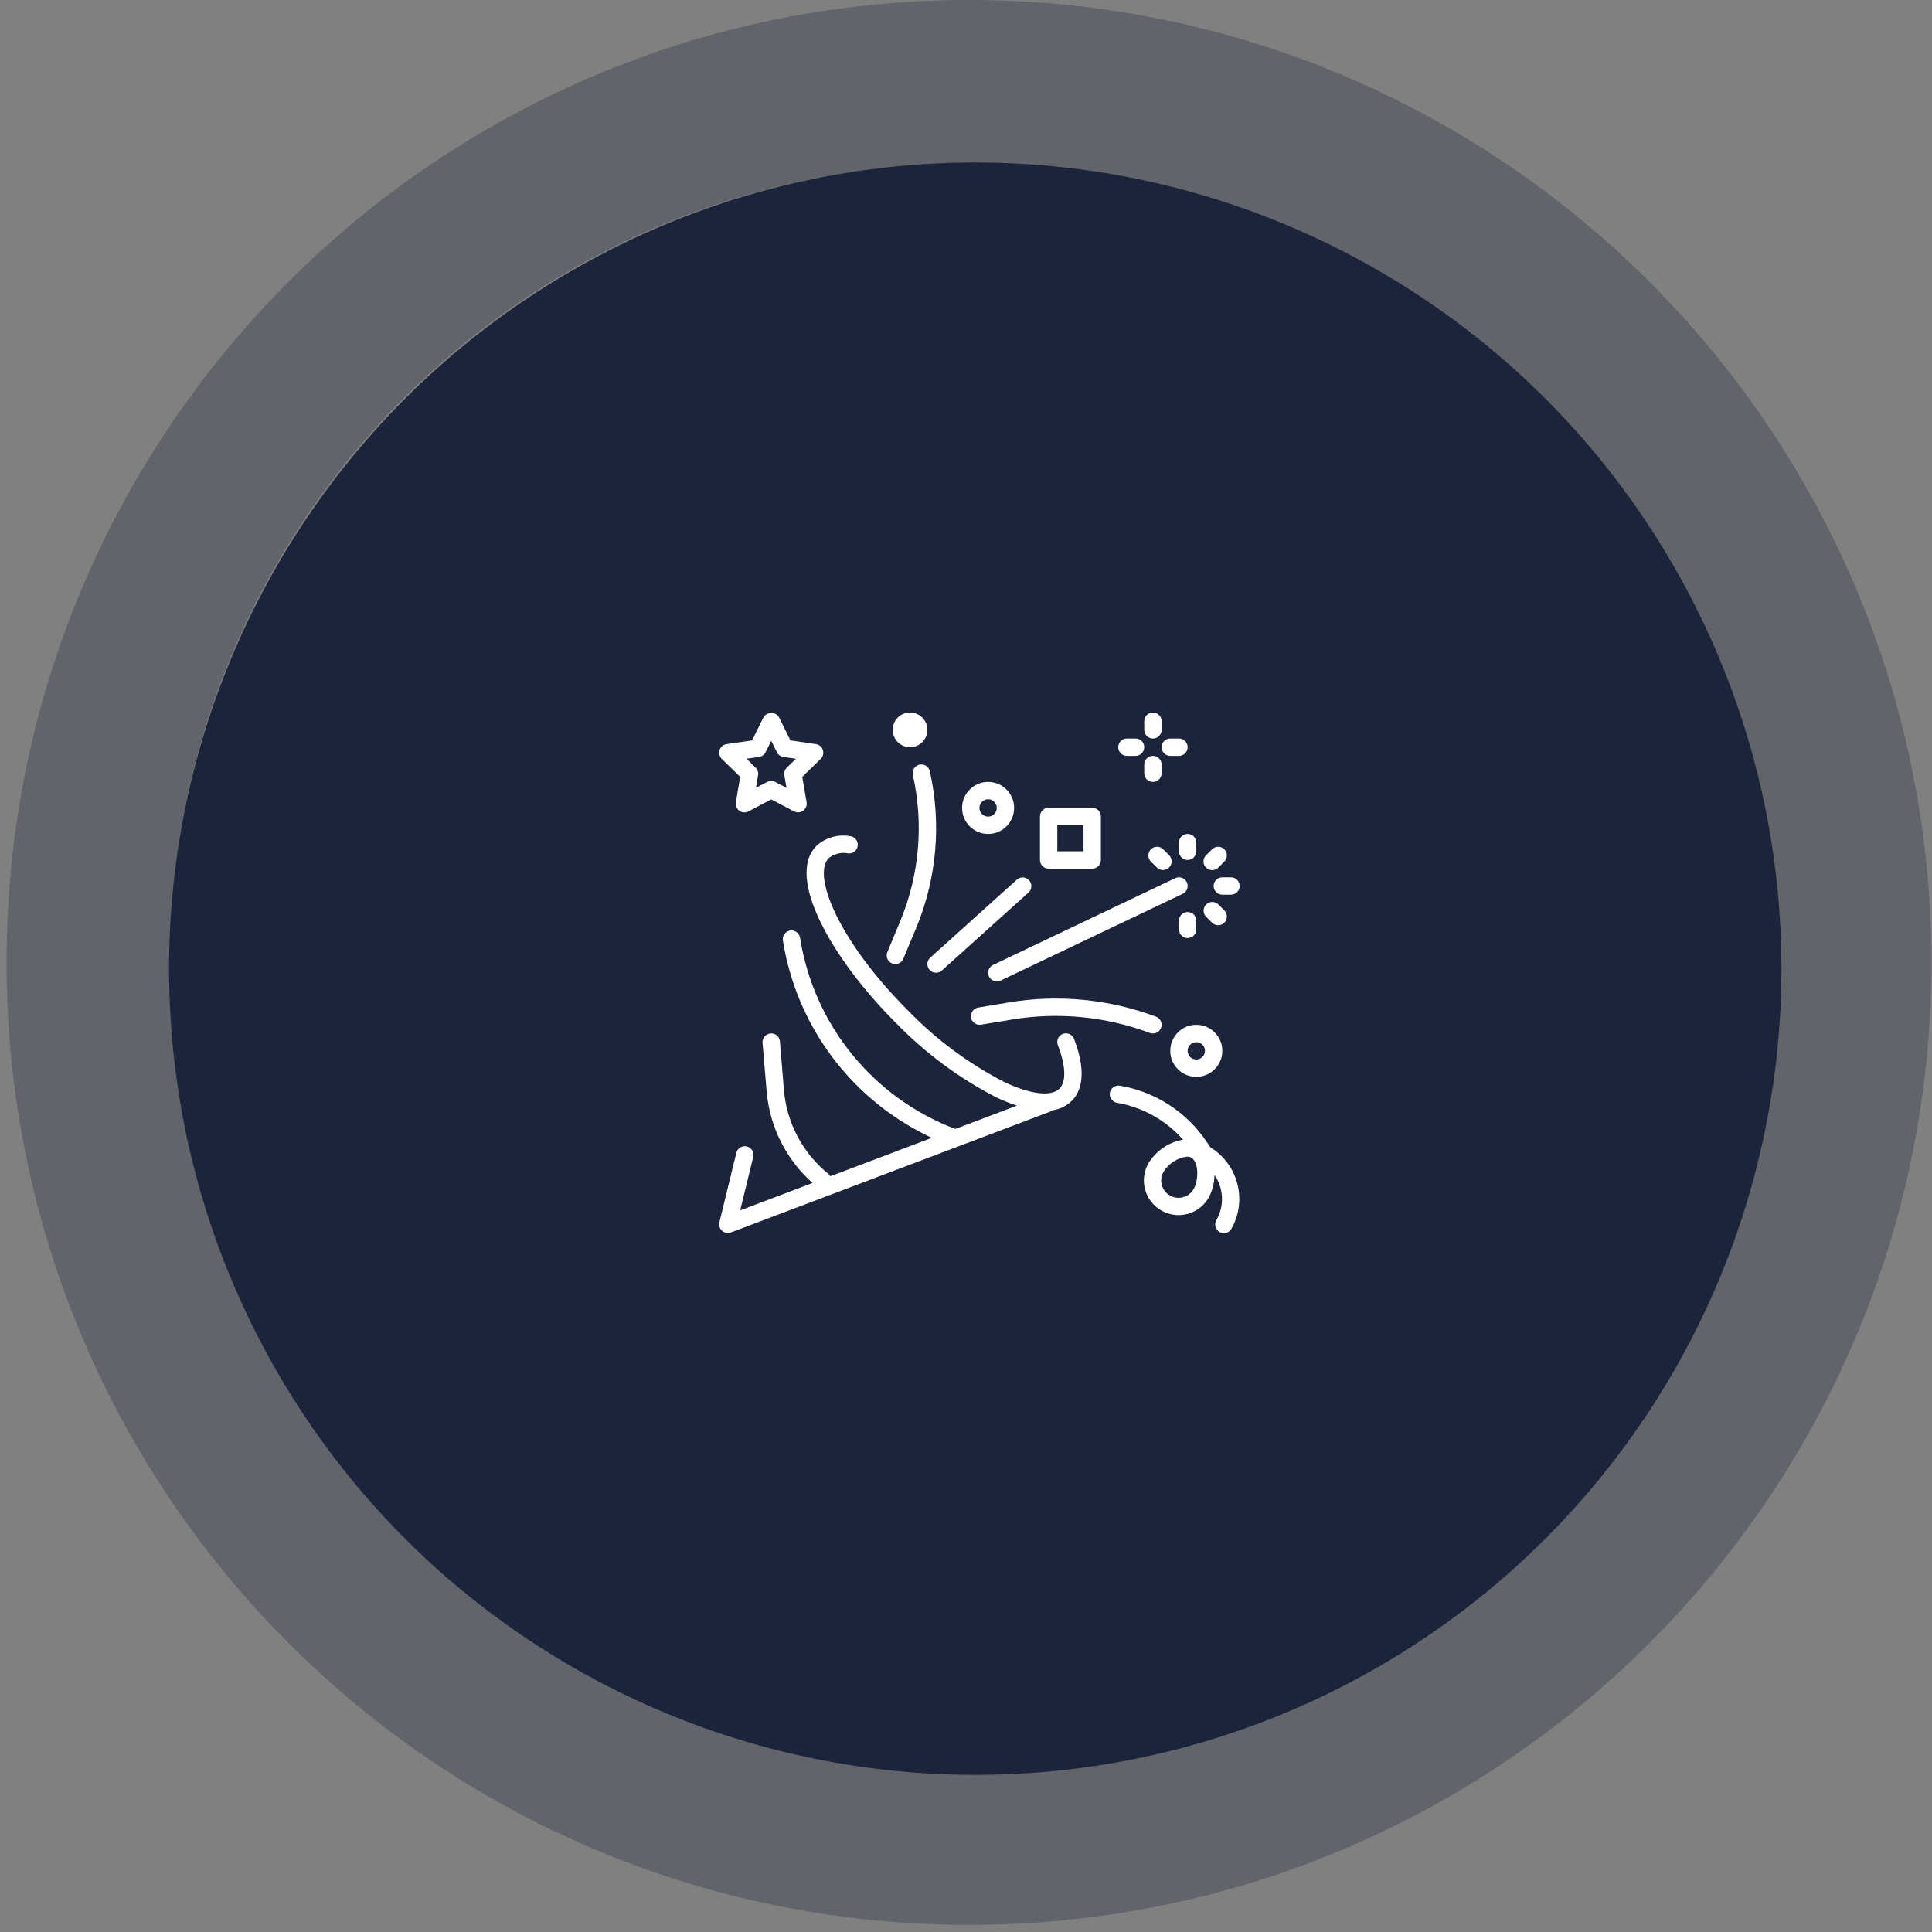 <svg xmlns="http://www.w3.org/2000/svg" fill="none" viewBox="0 0 141 141" height="141" width="141">
<rect x="0" y="0" width="141" height="141" fill="#808080" stroke="none"/>
<path fill-opacity="0.3" fill="#1B243B" d="M140.958 70.24C140.958 109.032 109.511 140.479 70.719 140.479C31.926 140.479 0.479 109.032 0.479 70.24C0.479 31.447 31.926 0 70.719 0C109.511 0 140.958 31.447 140.958 70.24ZM12.421 70.24C12.421 102.436 38.522 128.537 70.719 128.537C102.915 128.537 129.016 102.436 129.016 70.24C129.016 38.043 102.915 11.942 70.719 11.942C38.522 11.942 12.421 38.043 12.421 70.24Z"></path>
<circle fill="#1B243B" r="58.837" cy="70.696" cx="71.175"></circle>
<g clip-path="url(#clip0_1_400)">
<path fill="white" d="M78.389 75.831C78.271 75.502 77.908 75.331 77.579 75.45C77.25 75.568 77.08 75.931 77.198 76.26C77.201 76.268 77.204 76.276 77.207 76.284C77.785 77.791 77.827 78.943 77.322 79.449C76.709 80.061 75.182 79.87 73.237 78.939C70.634 77.587 68.267 75.821 66.23 73.71C61.271 68.75 59.225 63.884 60.49 62.618C60.894 62.299 61.419 62.177 61.922 62.284C62.271 62.309 62.574 62.047 62.6 61.699C62.625 61.362 62.38 61.065 62.045 61.024C61.165 60.868 60.262 61.125 59.595 61.72C57.275 64.039 60.821 70.088 65.335 74.602C67.473 76.815 69.958 78.665 72.691 80.078C73.186 80.315 73.696 80.519 74.218 80.689L69.72 82.394C63.714 80.111 59.39 74.786 58.388 68.439C58.334 68.093 58.01 67.857 57.664 67.911C57.319 67.966 57.083 68.29 57.137 68.635C57.236 69.268 57.369 69.901 57.532 70.52C58.99 76.044 62.829 80.633 68.009 83.041L60.606 85.843C60.572 85.786 60.529 85.735 60.48 85.692C58.598 84.182 57.417 81.966 57.213 79.562L56.919 76.005C56.896 75.66 56.598 75.399 56.253 75.422C56.246 75.423 56.24 75.424 56.233 75.424C55.885 75.452 55.625 75.757 55.652 76.106C55.653 76.107 55.653 76.108 55.653 76.11L55.952 79.666C56.174 82.236 57.373 84.622 59.301 86.335L54.02 88.335L54.97 84.437C55.053 84.097 54.844 83.755 54.504 83.672C54.164 83.589 53.822 83.797 53.739 84.137L52.504 89.202C52.421 89.542 52.628 89.884 52.968 89.968C53.093 89.998 53.223 89.99 53.343 89.945L76.767 81.081C76.805 81.063 76.84 81.041 76.873 81.016C77.379 80.938 77.85 80.703 78.217 80.345C78.844 79.718 79.384 78.424 78.389 75.831Z"></path>
<path fill="white" d="M84.364 74.198C80.942 72.917 77.243 72.558 73.638 73.156L71.376 73.536C71.032 73.602 70.807 73.934 70.873 74.278C70.937 74.609 71.25 74.832 71.584 74.785L73.846 74.408C77.231 73.845 80.706 74.183 83.919 75.387C83.991 75.412 84.066 75.425 84.142 75.424C84.491 75.425 84.775 75.142 84.776 74.792C84.776 74.528 84.612 74.29 84.364 74.198Z"></path>
<path fill="white" d="M86.615 64.389C86.464 64.074 86.086 63.94 85.771 64.09L72.476 70.421C72.16 70.571 72.026 70.949 72.176 71.265L72.176 71.265C72.327 71.581 72.704 71.715 73.02 71.564L73.02 71.564L86.315 65.233C86.631 65.083 86.765 64.705 86.615 64.389Z"></path>
<path fill="white" d="M67.861 56.297C67.792 55.954 67.457 55.733 67.115 55.802C66.772 55.872 66.551 56.206 66.62 56.549C66.622 56.556 66.624 56.564 66.625 56.572C67.427 60.152 67.097 63.892 65.68 67.276L64.76 69.485C64.627 69.807 64.779 70.176 65.1 70.311C65.177 70.343 65.259 70.36 65.343 70.359C65.598 70.359 65.829 70.206 65.927 69.97L66.848 67.764C68.366 64.139 68.72 60.132 67.861 56.297Z"></path>
<path fill="white" d="M87.307 74.791C86.258 74.791 85.408 75.641 85.408 76.69C85.408 77.739 86.258 78.59 87.307 78.59C88.356 78.59 89.206 77.739 89.206 76.69C89.206 75.641 88.356 74.791 87.307 74.791ZM87.307 77.323C86.957 77.323 86.674 77.04 86.674 76.69C86.674 76.341 86.957 76.057 87.307 76.057C87.657 76.057 87.94 76.341 87.94 76.69C87.94 77.04 87.657 77.323 87.307 77.323Z"></path>
<path fill="white" d="M72.113 57.065C71.064 57.065 70.214 57.915 70.214 58.964C70.214 60.013 71.064 60.863 72.113 60.863C73.162 60.863 74.012 60.013 74.012 58.964C74.012 57.915 73.162 57.065 72.113 57.065ZM72.113 59.597C71.763 59.597 71.48 59.314 71.48 58.964C71.48 58.614 71.763 58.331 72.113 58.331C72.463 58.331 72.746 58.614 72.746 58.964C72.746 59.314 72.463 59.597 72.113 59.597Z"></path>
<path fill="white" d="M66.415 54.532C67.115 54.532 67.681 53.965 67.681 53.266C67.681 52.567 67.115 52 66.415 52C65.716 52 65.149 52.567 65.149 53.266C65.149 53.965 65.716 54.532 66.415 54.532Z"></path>
<path fill="white" d="M84.142 55.165C83.792 55.165 83.508 55.449 83.508 55.798V56.432C83.508 56.781 83.792 57.065 84.142 57.065C84.491 57.065 84.775 56.781 84.775 56.432V55.798C84.775 55.449 84.491 55.165 84.142 55.165Z"></path>
<path fill="white" d="M84.142 52C83.792 52 83.508 52.283 83.508 52.633V53.266C83.508 53.616 83.792 53.899 84.142 53.899C84.491 53.899 84.775 53.616 84.775 53.266V52.633C84.775 52.283 84.491 52 84.142 52Z"></path>
<path fill="white" d="M86.041 53.899H85.408C85.058 53.899 84.775 54.183 84.775 54.532C84.775 54.882 85.058 55.165 85.408 55.165H86.041C86.391 55.165 86.674 54.882 86.674 54.532C86.674 54.183 86.391 53.899 86.041 53.899Z"></path>
<path fill="white" d="M82.875 53.899H82.242C81.893 53.899 81.609 54.183 81.609 54.532C81.609 54.882 81.893 55.165 82.242 55.165H82.875C83.225 55.165 83.508 54.882 83.508 54.532C83.508 54.183 83.225 53.899 82.875 53.899Z"></path>
<path fill="white" d="M79.71 58.951H76.531C76.182 58.951 75.898 59.234 75.898 59.584V62.763C75.898 63.112 76.182 63.396 76.531 63.396H79.71C80.06 63.396 80.343 63.112 80.343 62.763V59.584C80.343 59.234 80.06 58.951 79.71 58.951ZM79.077 62.129H77.164V60.217H79.077V62.129Z"></path>
<path fill="white" d="M75.098 64.237C74.866 63.989 74.479 63.969 74.222 64.191L67.891 69.889C67.631 70.123 67.61 70.523 67.844 70.783C68.078 71.043 68.478 71.064 68.738 70.83L75.069 65.132C75.324 64.893 75.337 64.493 75.098 64.237Z"></path>
<path fill="white" d="M86.674 66.561C86.324 66.561 86.041 66.844 86.041 67.194V67.827C86.041 68.177 86.324 68.46 86.674 68.46C87.024 68.46 87.307 68.177 87.307 67.827V67.194C87.307 66.844 87.024 66.561 86.674 66.561Z"></path>
<path fill="white" d="M89.36 66.452L88.913 66.004C88.661 65.762 88.26 65.769 88.017 66.02C87.781 66.265 87.781 66.654 88.017 66.9L88.465 67.347C88.716 67.59 89.117 67.583 89.36 67.332C89.597 67.086 89.597 66.698 89.36 66.452Z"></path>
<path fill="white" d="M89.839 64.029H89.206C88.857 64.029 88.573 64.312 88.573 64.662C88.573 65.011 88.857 65.295 89.206 65.295H89.839C90.189 65.295 90.472 65.011 90.472 64.662C90.472 64.312 90.189 64.029 89.839 64.029Z"></path>
<path fill="white" d="M89.345 61.976C89.099 61.739 88.71 61.739 88.465 61.976L88.017 62.424C87.77 62.671 87.77 63.072 88.018 63.319C88.136 63.438 88.297 63.504 88.465 63.504C88.633 63.504 88.794 63.438 88.913 63.319L89.36 62.871C89.603 62.62 89.596 62.219 89.345 61.976Z"></path>
<path fill="white" d="M86.674 60.863C86.324 60.863 86.041 61.147 86.041 61.496V62.129C86.041 62.479 86.324 62.763 86.674 62.763C87.024 62.763 87.307 62.479 87.307 62.129V61.496C87.307 61.147 87.024 60.863 86.674 60.863Z"></path>
<path fill="white" d="M85.331 62.424L84.883 61.976C84.631 61.733 84.231 61.74 83.988 61.992C83.751 62.237 83.751 62.626 83.988 62.871L84.435 63.319C84.687 63.562 85.088 63.555 85.331 63.303C85.567 63.058 85.567 62.669 85.331 62.424Z"></path>
<path fill="white" d="M60.053 54.737C59.979 54.508 59.781 54.342 59.542 54.307L57.684 54.037L56.856 52.353C56.671 52.04 56.267 51.935 55.953 52.12C55.857 52.177 55.777 52.257 55.72 52.353L54.887 54.037L53.029 54.307C52.683 54.357 52.443 54.678 52.493 55.024C52.513 55.162 52.578 55.289 52.677 55.386L54.021 56.697L53.705 58.547C53.644 58.892 53.874 59.22 54.218 59.281C54.357 59.305 54.5 59.283 54.624 59.217L56.286 58.341L57.948 59.215C58.257 59.377 58.64 59.258 58.803 58.949C58.867 58.826 58.89 58.685 58.866 58.547L58.55 56.697L59.895 55.386C60.067 55.218 60.128 54.966 60.053 54.737ZM57.425 56.023C57.276 56.168 57.208 56.377 57.243 56.582L57.4 57.497L56.58 57.065C56.396 56.968 56.176 56.968 55.992 57.065L55.169 57.496L55.325 56.582C55.361 56.377 55.294 56.168 55.146 56.023L54.481 55.375L55.4 55.241C55.606 55.212 55.784 55.082 55.876 54.895L56.286 54.064L56.696 54.895C56.788 55.082 56.966 55.211 57.172 55.241L58.09 55.375L57.425 56.023Z"></path>
<path fill="white" d="M88.334 83.734H88.332L88.071 83.342C86.608 81.155 84.308 79.668 81.714 79.232C81.368 79.182 81.047 79.423 80.998 79.769C80.95 80.103 81.173 80.416 81.505 80.48C83.376 80.798 85.082 81.748 86.336 83.173C85.281 83.363 84.359 83.996 83.804 84.912C83.122 86.133 83.559 87.676 84.78 88.358C86.001 89.04 87.544 88.603 88.226 87.381C88.486 86.879 88.627 86.322 88.637 85.756C89.31 86.734 89.364 88.012 88.775 89.044C88.597 89.344 88.696 89.733 88.997 89.911C89.297 90.09 89.686 89.99 89.864 89.69C89.87 89.68 89.875 89.67 89.881 89.66C91.04 87.59 90.357 84.974 88.334 83.734ZM87.122 86.763C86.784 87.376 86.013 87.598 85.401 87.26C84.789 86.922 84.567 86.152 84.905 85.54C84.906 85.536 84.908 85.533 84.91 85.529C85.284 84.918 85.914 84.508 86.625 84.414C86.735 84.411 86.844 84.436 86.941 84.487C87.475 84.786 87.504 86.078 87.122 86.763Z"></path>
</g>
<defs>
<clipPath id="clip0_1_400">
<rect transform="translate(52.479 52)" fill="white" height="38" width="38"></rect>
</clipPath>
</defs>
</svg>
